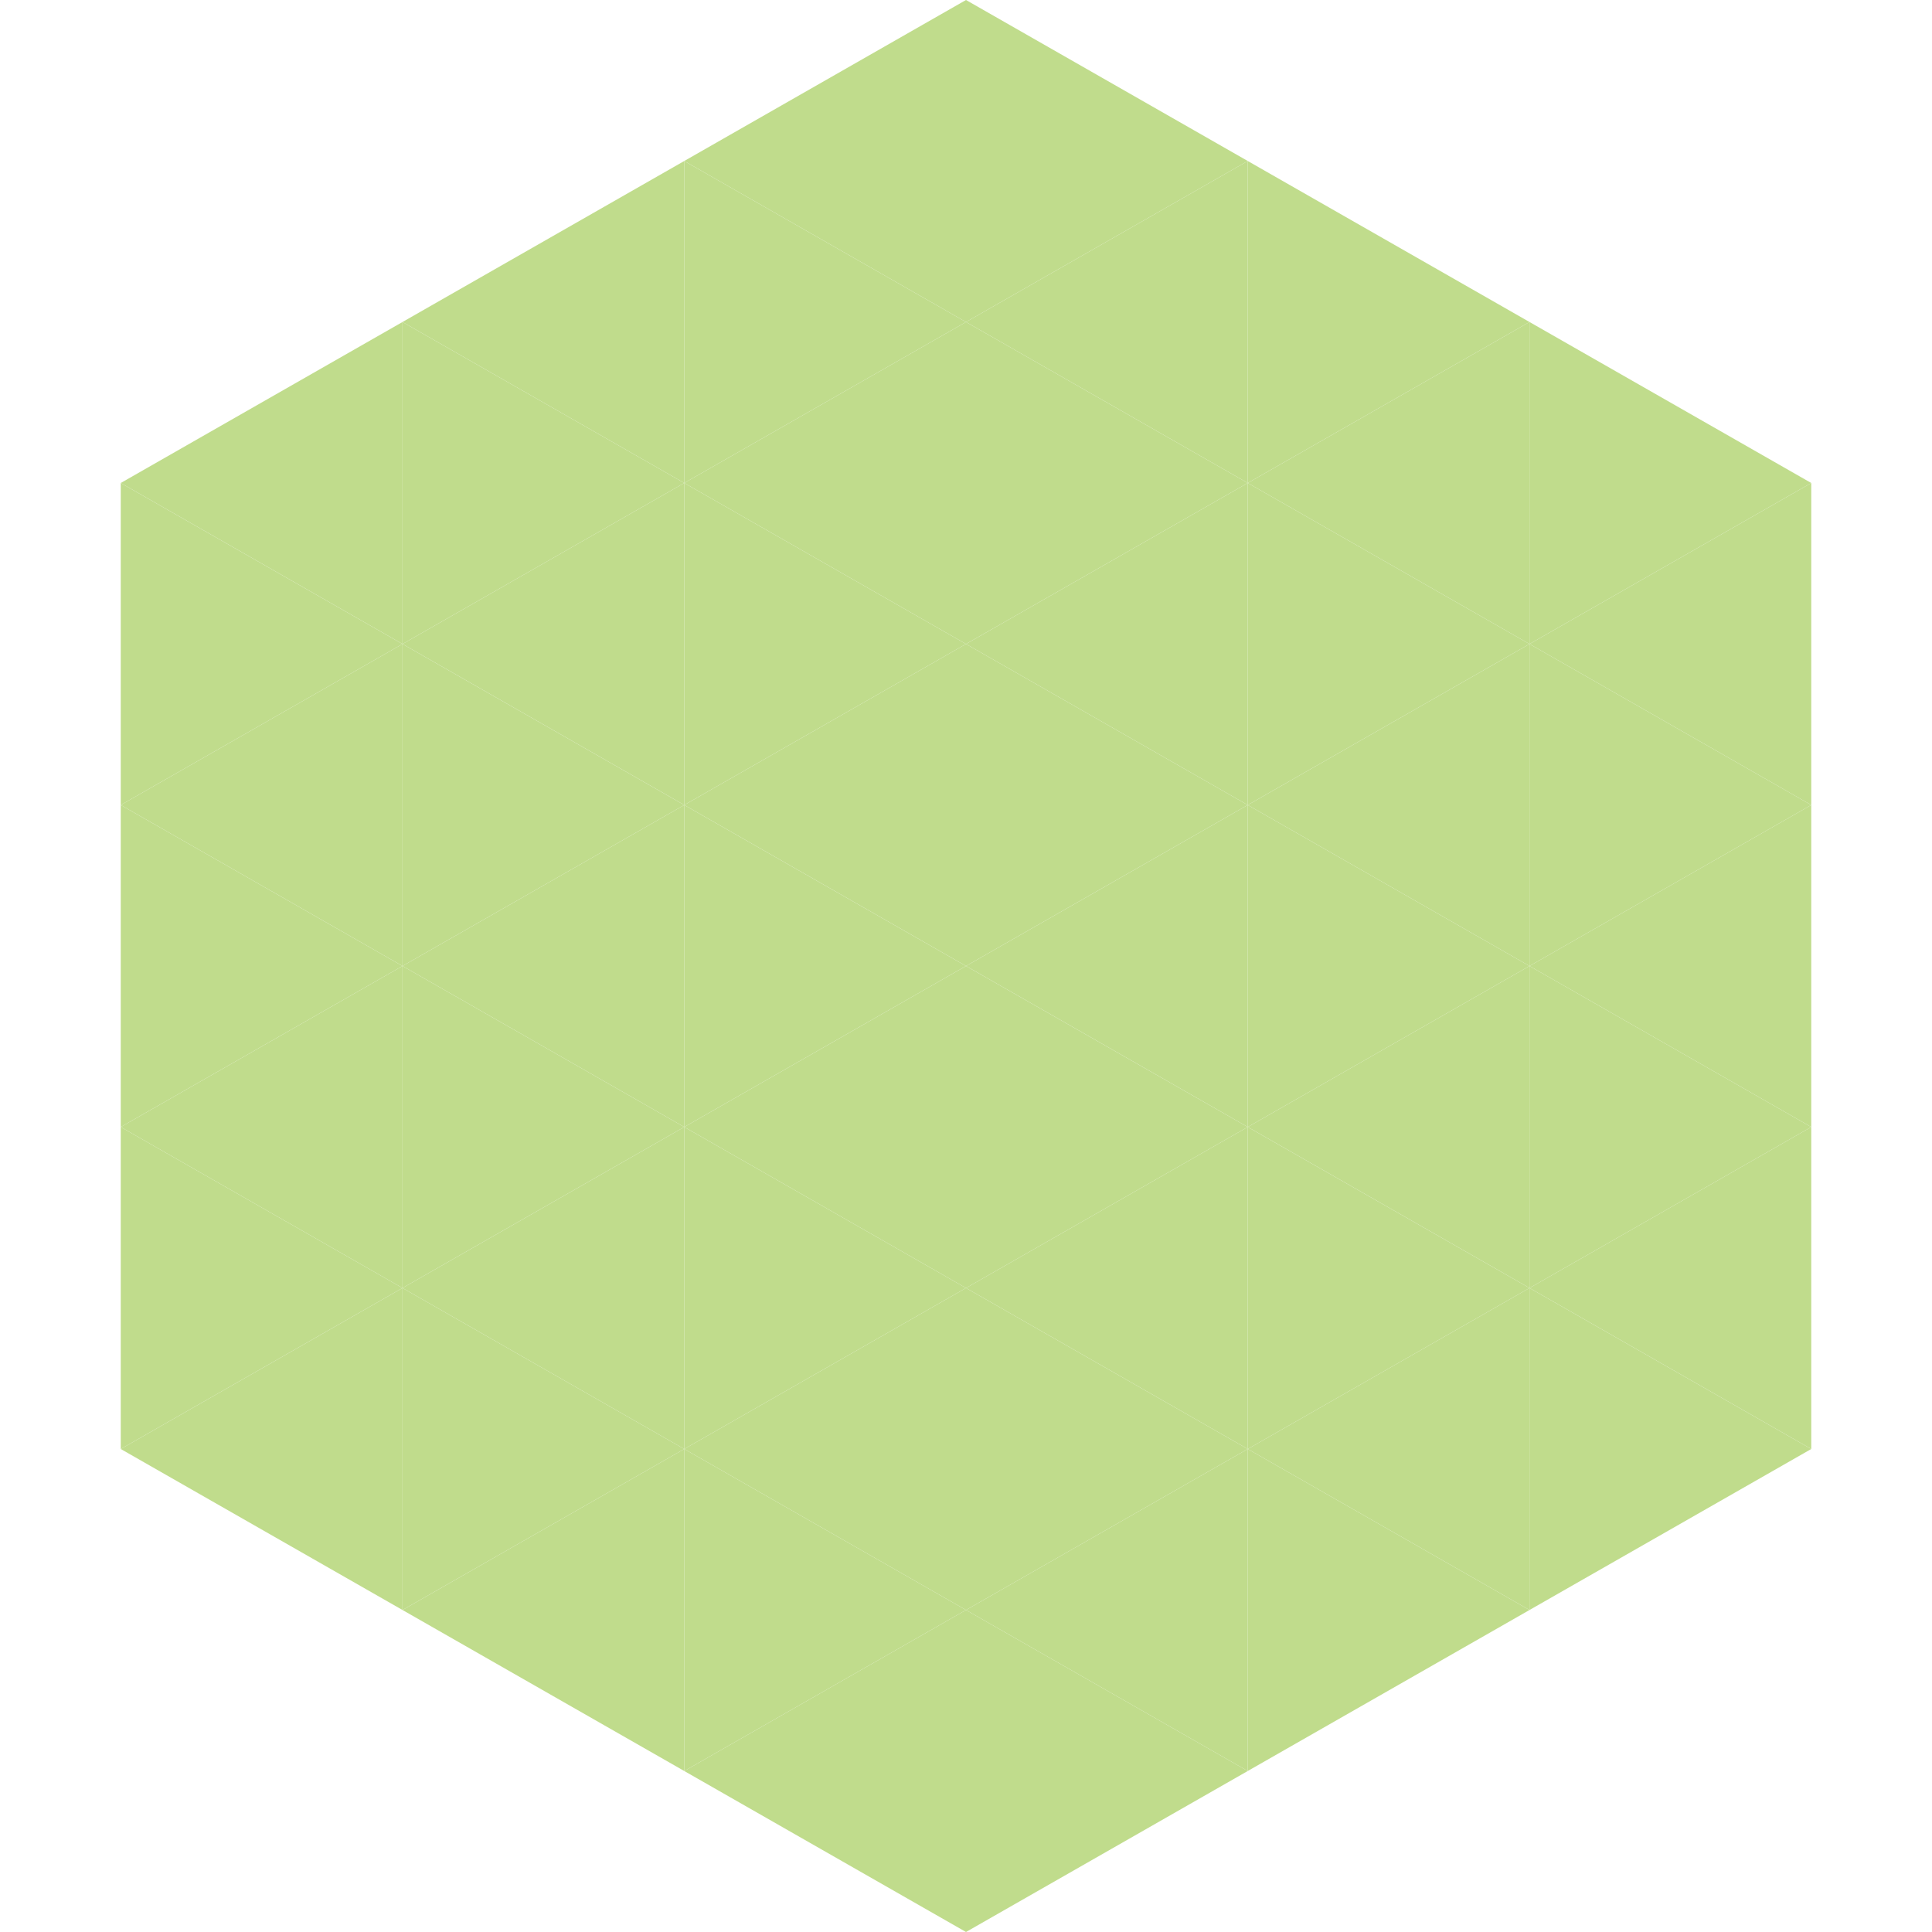 <?xml version="1.0"?>
<!-- Generated by SVGo -->
<svg width="240" height="240"
     xmlns="http://www.w3.org/2000/svg"
     xmlns:xlink="http://www.w3.org/1999/xlink">
<polygon points="50,40 15,60 50,80" style="fill:rgb(192,220,140)" />
<polygon points="190,40 225,60 190,80" style="fill:rgb(192,220,140)" />
<polygon points="15,60 50,80 15,100" style="fill:rgb(192,220,140)" />
<polygon points="225,60 190,80 225,100" style="fill:rgb(192,220,140)" />
<polygon points="50,80 15,100 50,120" style="fill:rgb(192,220,140)" />
<polygon points="190,80 225,100 190,120" style="fill:rgb(192,220,140)" />
<polygon points="15,100 50,120 15,140" style="fill:rgb(192,220,140)" />
<polygon points="225,100 190,120 225,140" style="fill:rgb(192,220,140)" />
<polygon points="50,120 15,140 50,160" style="fill:rgb(192,220,140)" />
<polygon points="190,120 225,140 190,160" style="fill:rgb(192,220,140)" />
<polygon points="15,140 50,160 15,180" style="fill:rgb(192,220,140)" />
<polygon points="225,140 190,160 225,180" style="fill:rgb(192,220,140)" />
<polygon points="50,160 15,180 50,200" style="fill:rgb(192,220,140)" />
<polygon points="190,160 225,180 190,200" style="fill:rgb(192,220,140)" />
<polygon points="15,180 50,200 15,220" style="fill:rgb(255,255,255); fill-opacity:0" />
<polygon points="225,180 190,200 225,220" style="fill:rgb(255,255,255); fill-opacity:0" />
<polygon points="50,0 85,20 50,40" style="fill:rgb(255,255,255); fill-opacity:0" />
<polygon points="190,0 155,20 190,40" style="fill:rgb(255,255,255); fill-opacity:0" />
<polygon points="85,20 50,40 85,60" style="fill:rgb(192,220,140)" />
<polygon points="155,20 190,40 155,60" style="fill:rgb(192,220,140)" />
<polygon points="50,40 85,60 50,80" style="fill:rgb(192,220,140)" />
<polygon points="190,40 155,60 190,80" style="fill:rgb(192,220,140)" />
<polygon points="85,60 50,80 85,100" style="fill:rgb(192,220,140)" />
<polygon points="155,60 190,80 155,100" style="fill:rgb(192,220,140)" />
<polygon points="50,80 85,100 50,120" style="fill:rgb(192,220,140)" />
<polygon points="190,80 155,100 190,120" style="fill:rgb(192,220,140)" />
<polygon points="85,100 50,120 85,140" style="fill:rgb(192,220,140)" />
<polygon points="155,100 190,120 155,140" style="fill:rgb(192,220,140)" />
<polygon points="50,120 85,140 50,160" style="fill:rgb(192,220,140)" />
<polygon points="190,120 155,140 190,160" style="fill:rgb(192,220,140)" />
<polygon points="85,140 50,160 85,180" style="fill:rgb(192,220,140)" />
<polygon points="155,140 190,160 155,180" style="fill:rgb(192,220,140)" />
<polygon points="50,160 85,180 50,200" style="fill:rgb(192,220,140)" />
<polygon points="190,160 155,180 190,200" style="fill:rgb(192,220,140)" />
<polygon points="85,180 50,200 85,220" style="fill:rgb(192,220,140)" />
<polygon points="155,180 190,200 155,220" style="fill:rgb(192,220,140)" />
<polygon points="120,0 85,20 120,40" style="fill:rgb(192,220,140)" />
<polygon points="120,0 155,20 120,40" style="fill:rgb(192,220,140)" />
<polygon points="85,20 120,40 85,60" style="fill:rgb(192,220,140)" />
<polygon points="155,20 120,40 155,60" style="fill:rgb(192,220,140)" />
<polygon points="120,40 85,60 120,80" style="fill:rgb(192,220,140)" />
<polygon points="120,40 155,60 120,80" style="fill:rgb(192,220,140)" />
<polygon points="85,60 120,80 85,100" style="fill:rgb(192,220,140)" />
<polygon points="155,60 120,80 155,100" style="fill:rgb(192,220,140)" />
<polygon points="120,80 85,100 120,120" style="fill:rgb(192,220,140)" />
<polygon points="120,80 155,100 120,120" style="fill:rgb(192,220,140)" />
<polygon points="85,100 120,120 85,140" style="fill:rgb(192,220,140)" />
<polygon points="155,100 120,120 155,140" style="fill:rgb(192,220,140)" />
<polygon points="120,120 85,140 120,160" style="fill:rgb(192,220,140)" />
<polygon points="120,120 155,140 120,160" style="fill:rgb(192,220,140)" />
<polygon points="85,140 120,160 85,180" style="fill:rgb(192,220,140)" />
<polygon points="155,140 120,160 155,180" style="fill:rgb(192,220,140)" />
<polygon points="120,160 85,180 120,200" style="fill:rgb(192,220,140)" />
<polygon points="120,160 155,180 120,200" style="fill:rgb(192,220,140)" />
<polygon points="85,180 120,200 85,220" style="fill:rgb(192,220,140)" />
<polygon points="155,180 120,200 155,220" style="fill:rgb(192,220,140)" />
<polygon points="120,200 85,220 120,240" style="fill:rgb(192,220,140)" />
<polygon points="120,200 155,220 120,240" style="fill:rgb(192,220,140)" />
<polygon points="85,220 120,240 85,260" style="fill:rgb(255,255,255); fill-opacity:0" />
<polygon points="155,220 120,240 155,260" style="fill:rgb(255,255,255); fill-opacity:0" />
</svg>
